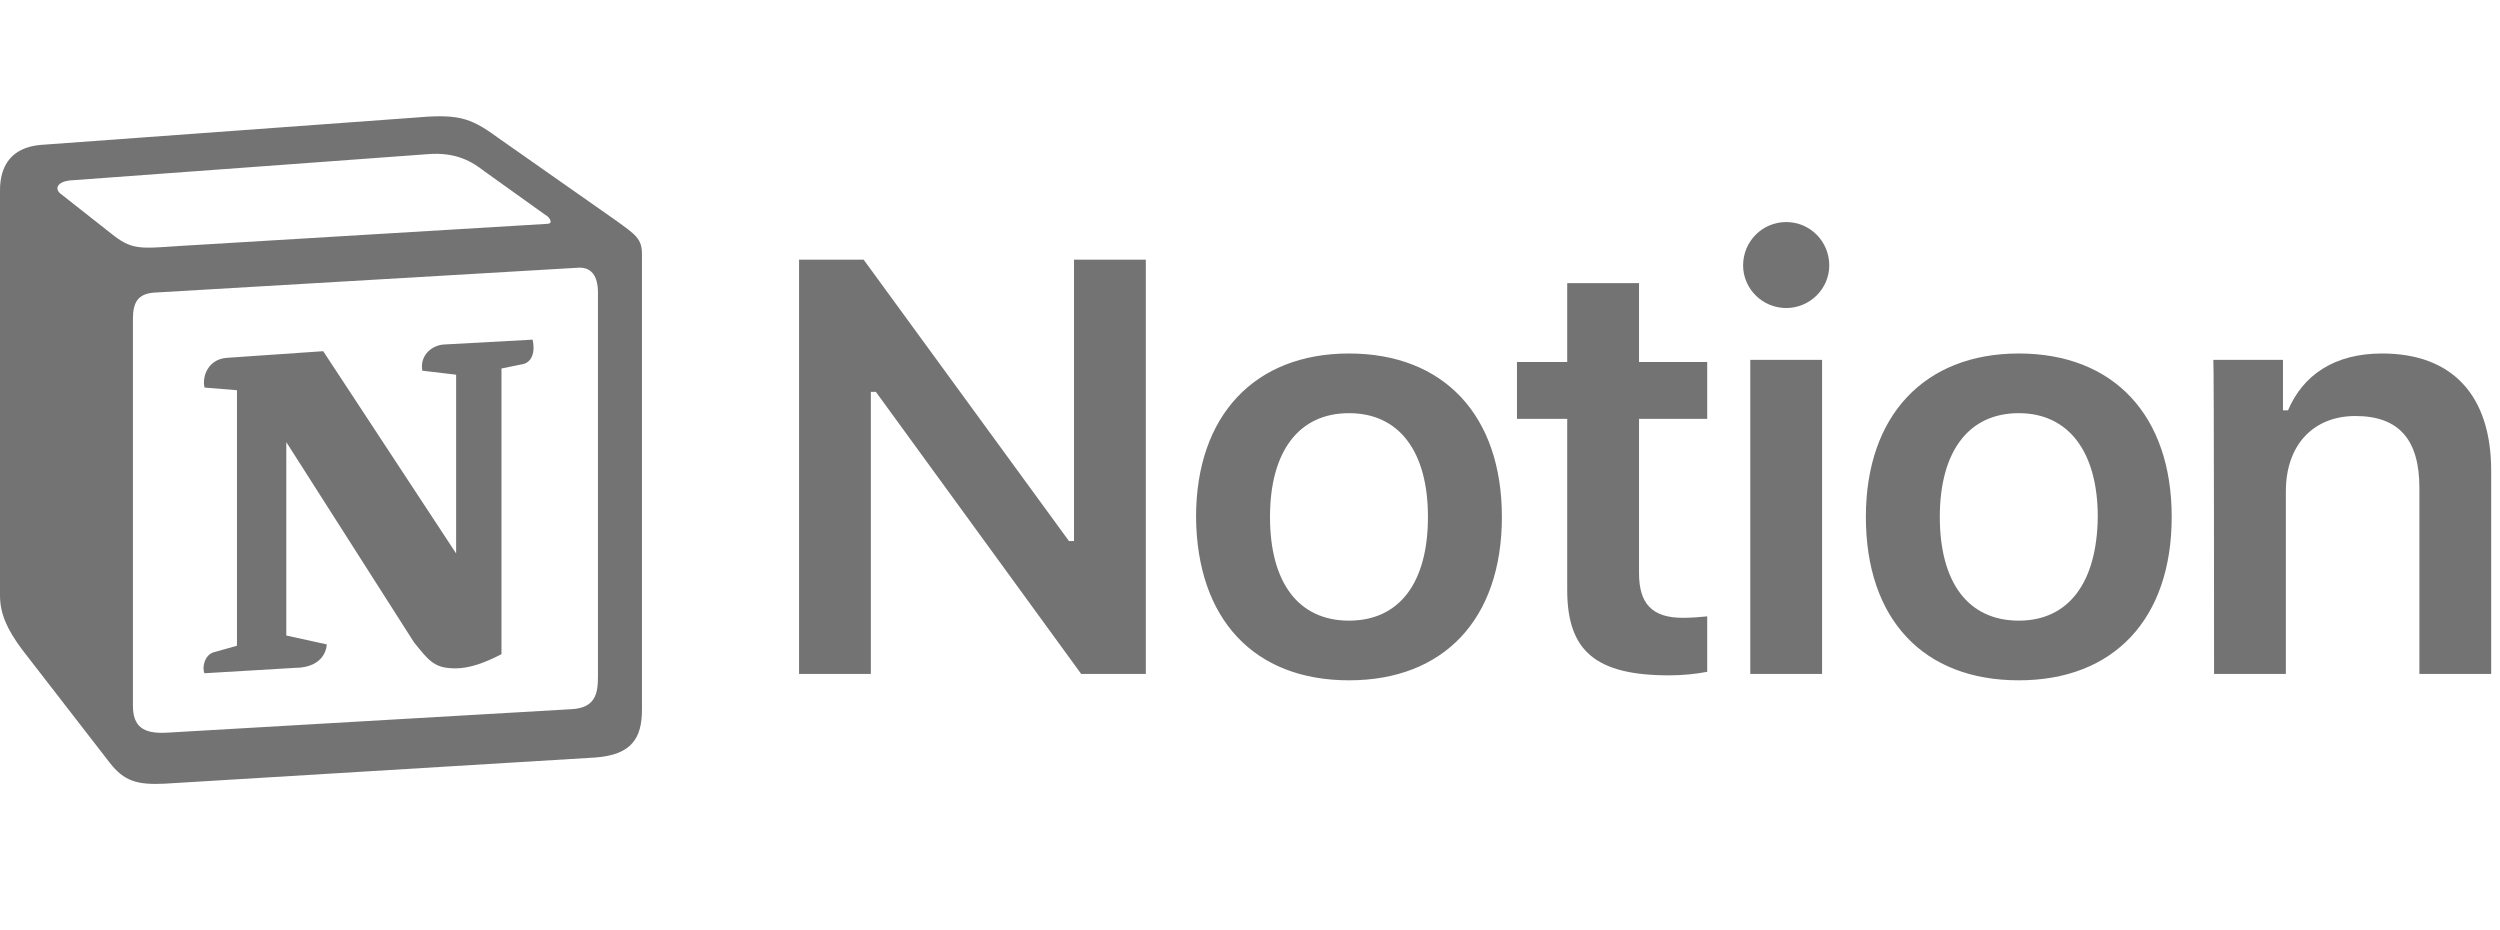 <svg width="172" height="64" viewBox="0 0 172 64" fill="none" xmlns="http://www.w3.org/2000/svg">
<path d="M59.914 46.367V26.96H60.26L74.386 46.367H78.832V17.867H73.892V37.225H73.546L59.42 17.867H54.975V46.367H59.914ZM92.809 46.806C99.329 46.806 103.33 42.602 103.33 35.563C103.33 28.573 99.329 24.32 92.809 24.32C86.339 24.32 82.289 28.573 82.289 35.563C82.338 42.602 86.29 46.806 92.809 46.806ZM92.809 42.7C89.352 42.7 87.376 40.109 87.376 35.563C87.376 31.066 89.352 28.426 92.809 28.426C96.267 28.426 98.243 31.066 98.243 35.563C98.243 40.109 96.267 42.7 92.809 42.7ZM107.825 19.481V24.907H104.367V28.817H107.825V40.598C107.825 44.802 109.8 46.464 114.839 46.464C115.777 46.464 116.715 46.367 117.456 46.22V42.407C116.864 42.456 116.468 42.505 115.777 42.505C113.702 42.505 112.764 41.576 112.764 39.425V28.817H117.456V24.907H112.764V19.481H107.825ZM120.42 46.367H125.359V24.76H120.42V46.367ZM122.889 21.192C124.519 21.192 125.853 19.872 125.853 18.259C125.853 16.596 124.519 15.277 122.889 15.277C121.26 15.277 119.926 16.596 119.926 18.259C119.926 19.872 121.26 21.192 122.889 21.192ZM138.893 46.806C145.412 46.806 149.413 42.602 149.413 35.563C149.413 28.573 145.412 24.32 138.893 24.32C132.422 24.32 128.372 28.573 128.372 35.563C128.372 42.602 132.323 46.806 138.893 46.806ZM138.893 42.7C135.435 42.7 133.459 40.109 133.459 35.563C133.459 31.066 135.435 28.426 138.893 28.426C142.301 28.426 144.326 31.066 144.326 35.563C144.276 40.109 142.301 42.7 138.893 42.7ZM152.327 46.367H157.267V33.803C157.267 30.626 159.143 28.622 162.058 28.622C165.071 28.622 166.454 30.284 166.454 33.559V46.367H171.393V32.386C171.393 27.204 168.726 24.32 163.885 24.32C160.625 24.32 158.452 25.787 157.415 28.231H157.069V24.76H152.278C152.327 24.76 152.327 46.367 152.327 46.367Z" fill="#737373"/>
<path fill-rule="evenodd" clip-rule="evenodd" d="M7.616 16.043C9.054 17.203 9.574 17.112 12.265 16.928L37.622 15.402C38.172 15.402 37.713 14.853 37.53 14.792L33.309 11.771C32.514 11.16 31.413 10.428 29.363 10.611L4.833 12.412C3.946 12.503 3.762 12.961 4.129 13.297L7.616 16.043ZM9.145 21.934V48.546C9.145 49.981 9.849 50.5 11.47 50.408L39.334 48.791C40.956 48.699 41.139 47.722 41.139 46.563V20.133C41.139 18.973 40.68 18.332 39.702 18.424L10.583 20.133C9.512 20.224 9.145 20.774 9.145 21.934ZM36.643 23.368C36.826 24.162 36.643 24.985 35.847 25.077L34.502 25.352V45.006C33.339 45.617 32.269 45.983 31.351 45.983C29.914 45.983 29.547 45.525 28.476 44.182L19.698 30.418V43.724L22.481 44.335C22.481 44.335 22.481 45.952 20.248 45.952L14.07 46.319C13.886 45.952 14.07 45.067 14.682 44.884L16.303 44.426V26.847L14.07 26.664C13.886 25.871 14.345 24.711 15.599 24.619L22.236 24.162L31.382 38.078V25.779L29.057 25.504C28.874 24.528 29.608 23.795 30.495 23.704L36.643 23.368ZM2.783 9.97L28.323 8.108C31.443 7.834 32.269 8.017 34.227 9.451L42.362 15.158C43.708 16.135 44.167 16.41 44.167 17.478V48.821C44.167 50.774 43.464 51.934 40.956 52.117L11.317 53.918C9.421 54.009 8.534 53.735 7.555 52.483L1.529 44.701C0.459 43.267 0 42.198 0 40.947V13.083C0 11.466 0.734 10.153 2.783 9.97Z" fill="#737373"/>
</svg>
